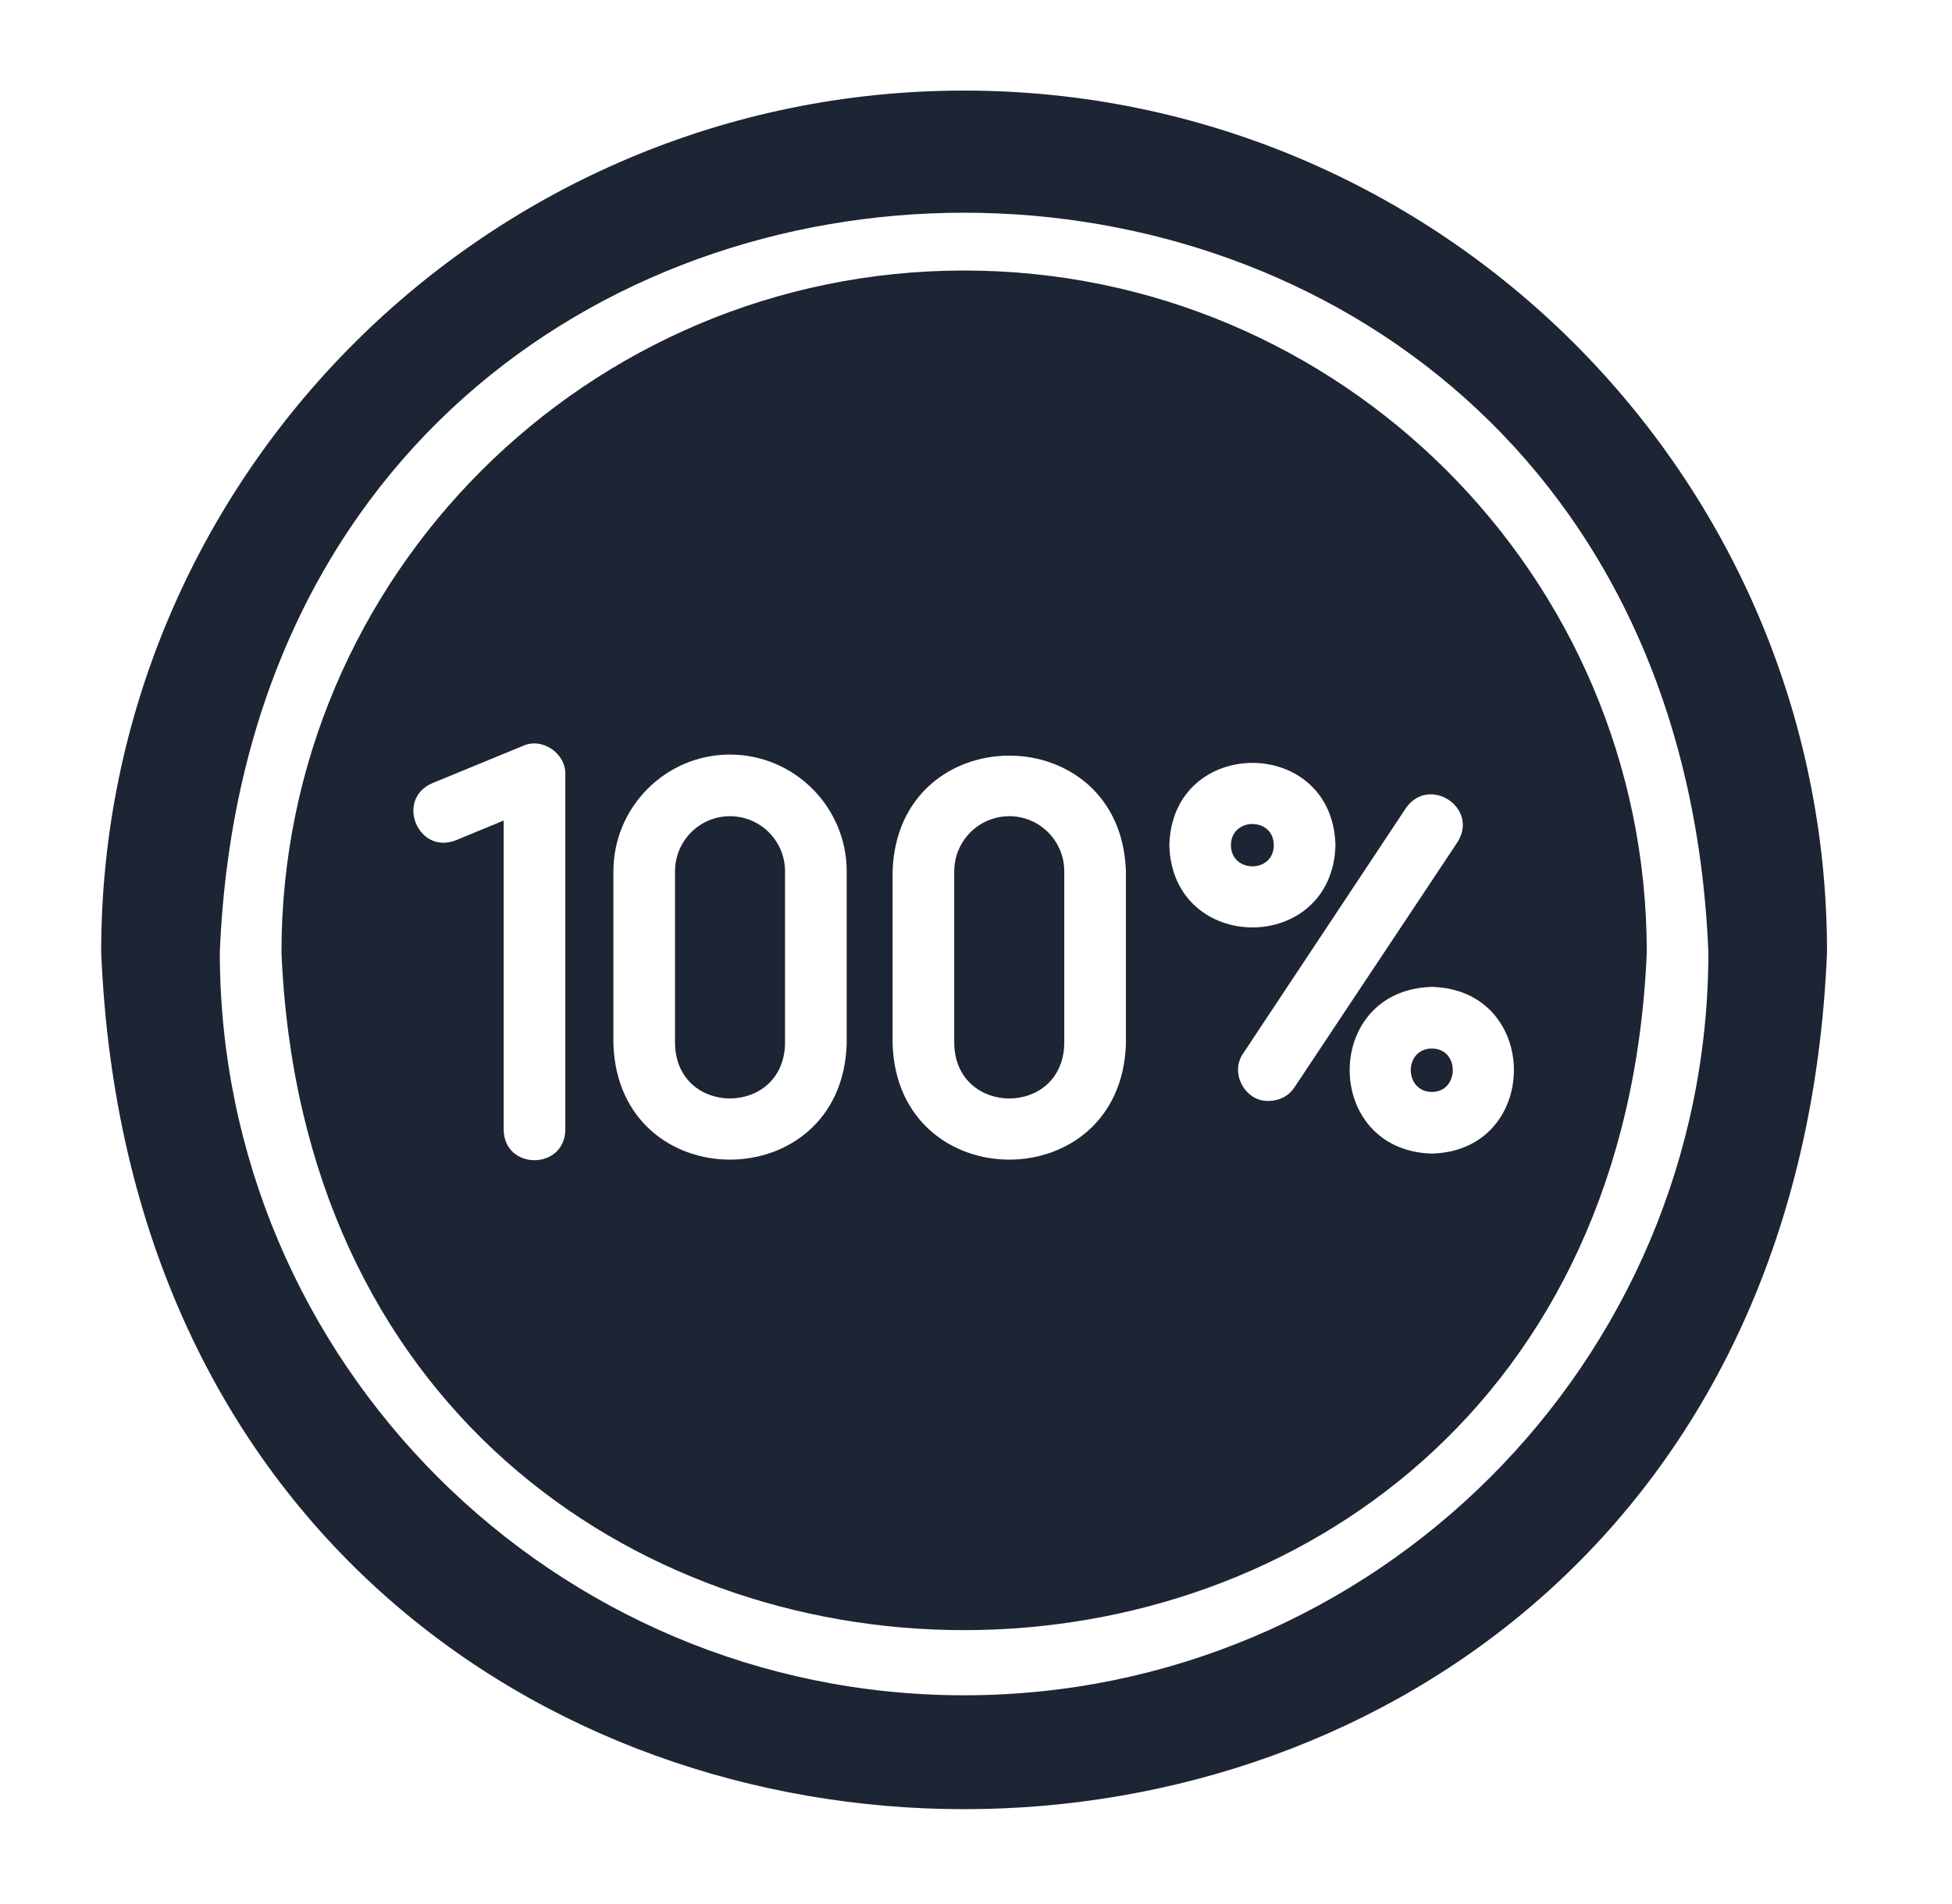 <svg xmlns="http://www.w3.org/2000/svg" fill="none" viewBox="0 0 41 40" height="40" width="41">
<path fill="#1D2433" d="M20.25 1.903C10.255 1.903 2.125 10.02 2.125 20.002C3.119 44.013 37.385 44.006 38.375 20.002C38.375 10.02 30.245 1.903 20.25 1.903ZM20.25 35.615C11.628 35.615 4.617 28.611 4.617 20.002C5.474 -0.712 35.029 -0.706 35.883 20.002C35.883 28.611 28.872 35.615 20.25 35.615Z"></path>
<path fill="#1D2433" d="M20.25 5.683C12.347 5.683 5.912 12.104 5.912 20.002C6.699 38.997 33.804 38.992 34.589 20.002C34.589 12.104 28.154 5.683 20.25 5.683ZM11.874 23.737C11.858 24.584 10.596 24.589 10.579 23.737V17.238L9.576 17.652C8.782 17.965 8.298 16.794 9.078 16.454C9.078 16.454 10.981 15.671 10.981 15.671C11.385 15.483 11.886 15.824 11.874 16.267C11.874 16.267 11.874 23.737 11.874 23.737ZM17.784 21.931C17.681 25.168 12.988 25.176 12.884 21.93V18.306C12.884 16.953 13.984 15.852 15.331 15.852C16.683 15.852 17.784 16.953 17.784 18.306V21.931ZM23.649 21.931C23.545 25.175 18.851 25.169 18.748 21.93V18.306C18.851 15.068 23.544 15.06 23.649 18.306C23.649 18.306 23.649 21.931 23.649 21.931ZM24.561 17.755C24.621 15.454 27.99 15.448 28.05 17.755C27.989 20.063 24.621 20.056 24.561 17.755ZM26.652 23.128C26.153 23.15 25.82 22.538 26.115 22.125C26.115 22.125 29.533 16.972 29.533 16.972C30.018 16.285 31.069 16.968 30.614 17.691C30.614 17.691 27.189 22.843 27.189 22.843C27.067 23.031 26.86 23.128 26.652 23.128ZM30.077 24.235C27.775 24.173 27.77 20.792 30.077 20.733C32.375 20.794 32.369 24.172 30.077 24.235Z"></path>
<path fill="#1D2433" d="M30.077 22.028C29.481 22.028 29.486 22.938 30.077 22.94C30.658 22.937 30.663 22.029 30.077 22.028Z"></path>
<path fill="#1D2433" d="M26.755 17.755C26.753 17.159 25.856 17.166 25.855 17.756C25.856 18.345 26.753 18.352 26.755 17.755Z"></path>
<path fill="#1D2433" d="M21.202 17.147C20.561 17.147 20.043 17.665 20.043 18.306V21.931C20.08 23.455 22.315 23.463 22.354 21.931V18.306C22.354 17.665 21.836 17.147 21.202 17.147Z"></path>
<path fill="#1D2433" d="M15.33 17.147C14.696 17.147 14.178 17.665 14.178 18.306V21.931C14.216 23.461 16.451 23.456 16.489 21.93V18.306C16.489 17.665 15.971 17.147 15.33 17.147Z"></path>
</svg>
